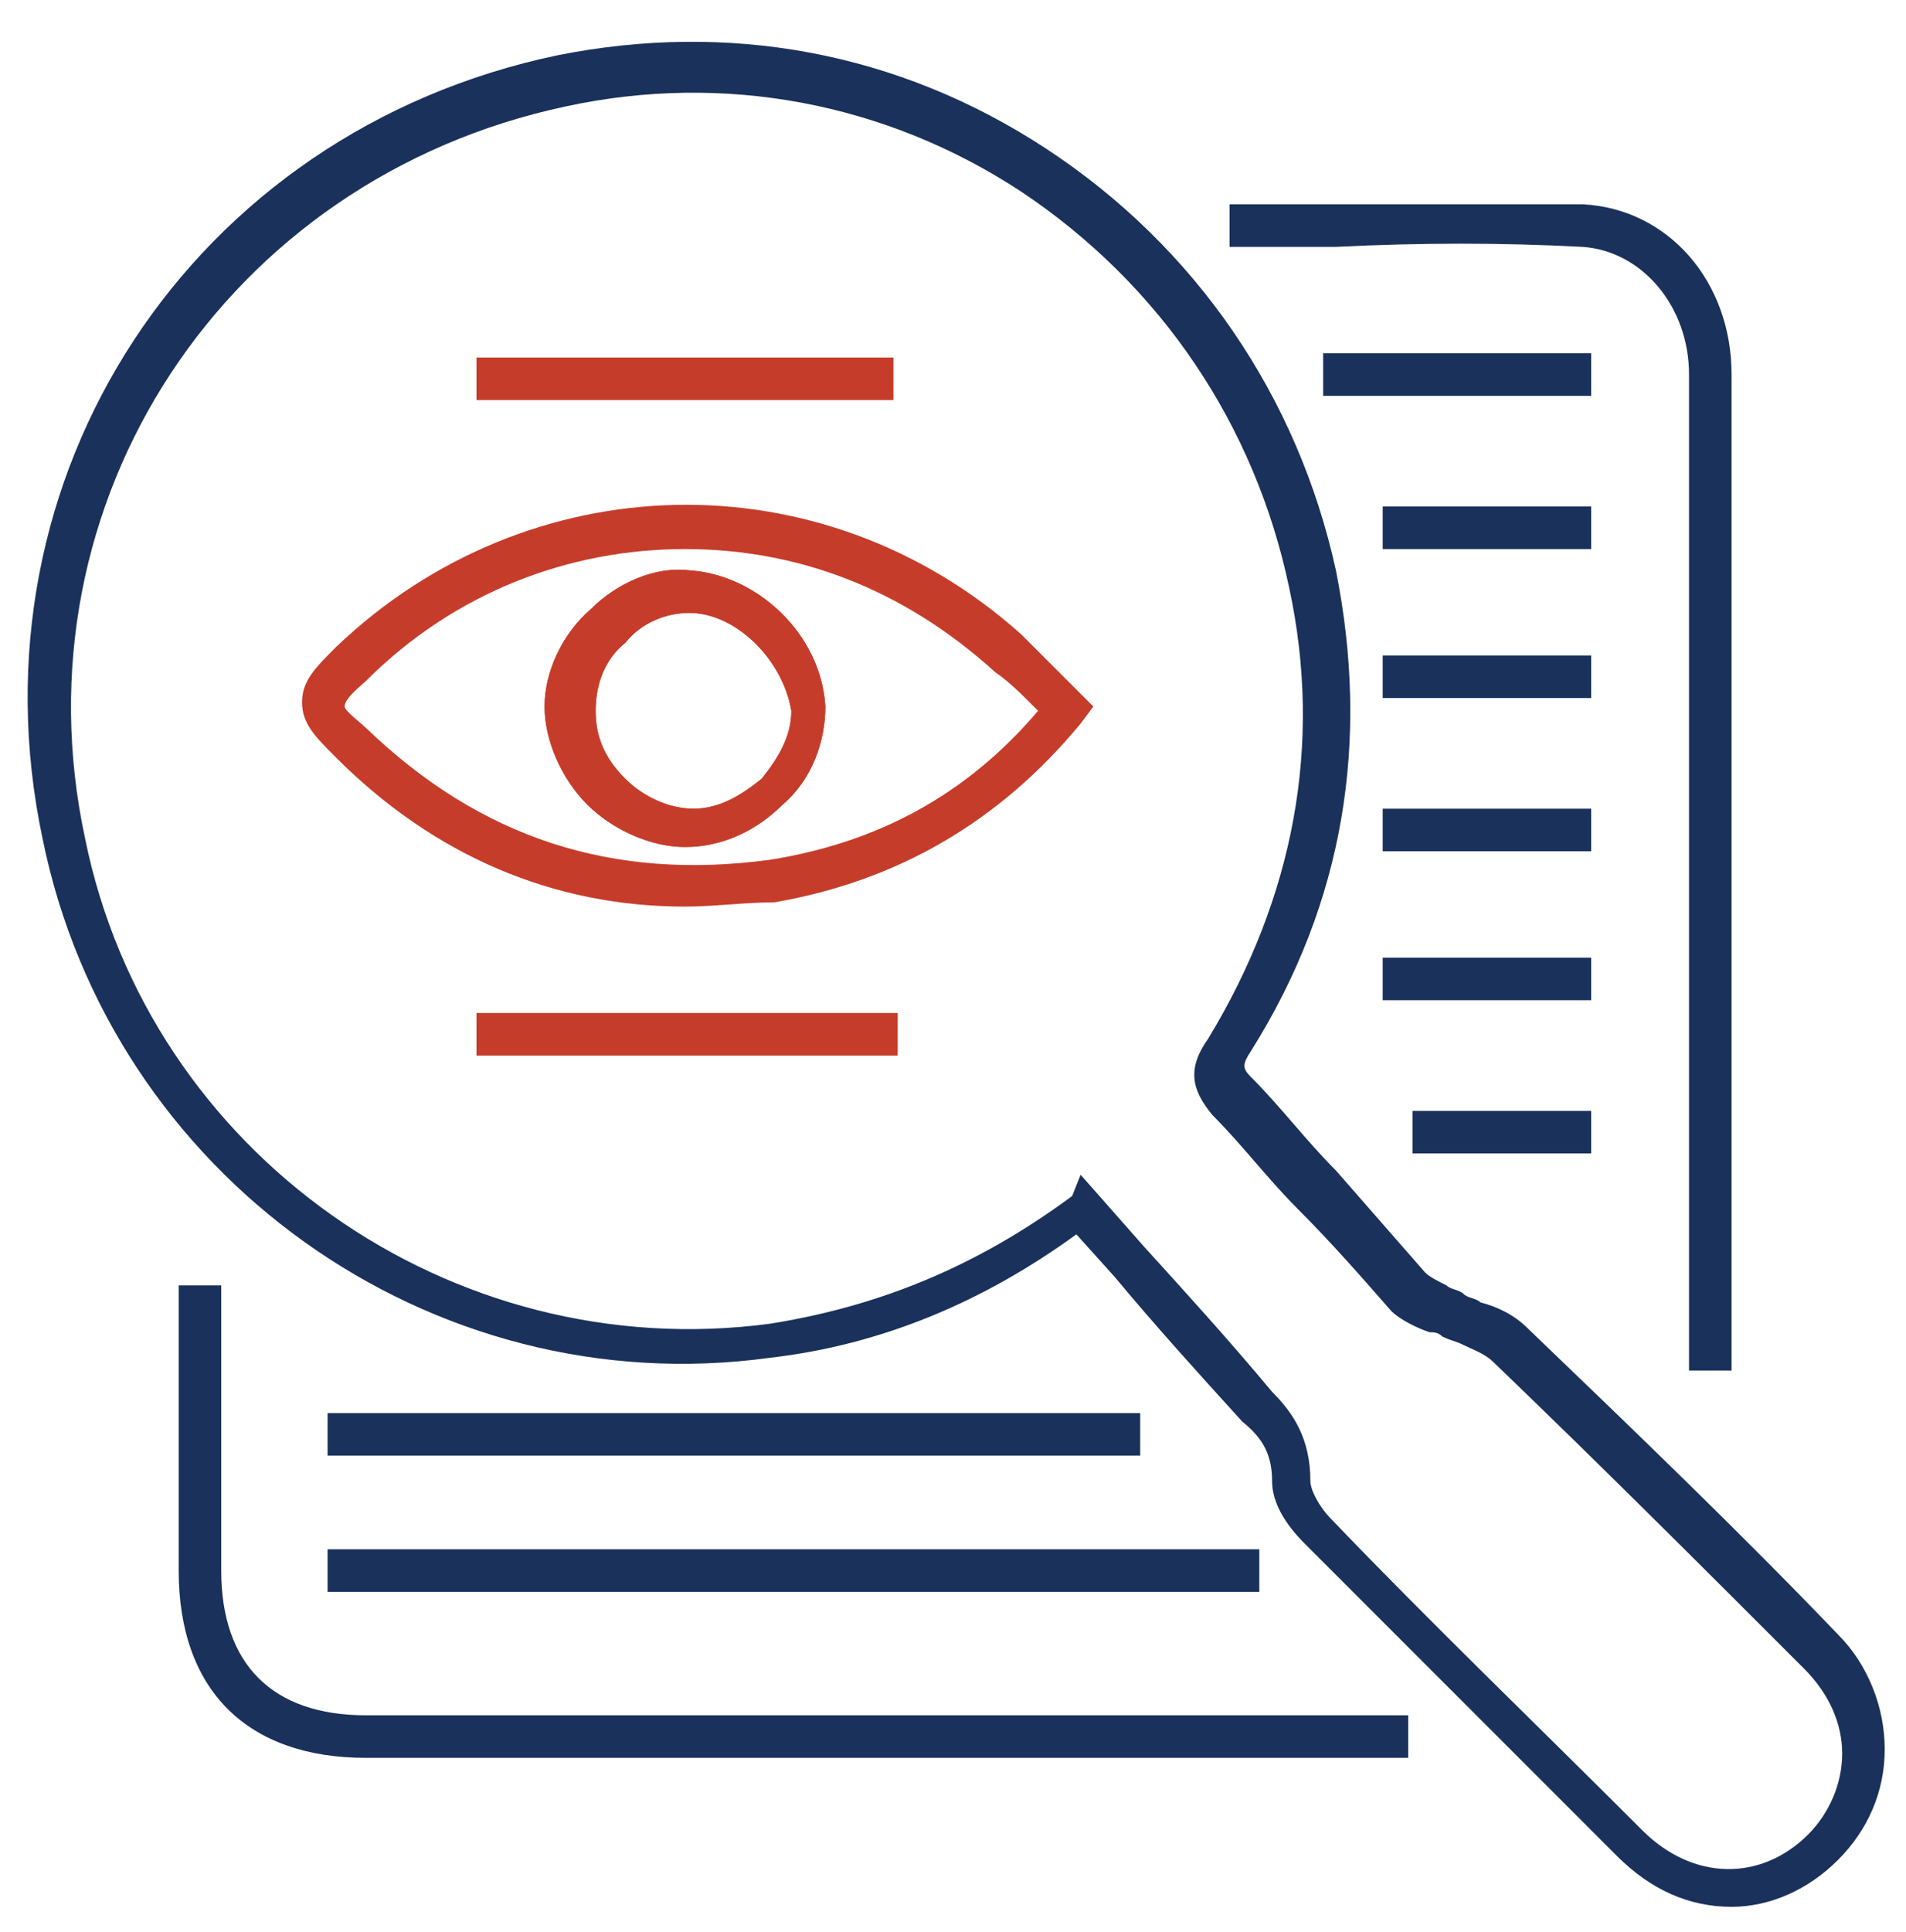 <?xml version="1.0" encoding="utf-8"?>
<!-- Generator: Adobe Illustrator 27.9.6, SVG Export Plug-In . SVG Version: 9.03 Build 54986)  -->
<svg version="1.1" id="Layer_1" xmlns="http://www.w3.org/2000/svg" xmlns:xlink="http://www.w3.org/1999/xlink" x="0px" y="0px"
	 viewBox="0 0 44.8 45.4" style="enable-background:new 0 0 44.8 45.4;" xml:space="preserve">
<style type="text/css">
	.st0{fill:#1A315B;}
	.st1{fill:#C63C2A;}
</style>
<g>
	<g>
		<g>
			<path class="st0" d="M40.7,44.8c-1,0-1.9-0.4-2.7-1.2c-2.5-2.5-4.9-4.9-7.3-7.3c-0.2-0.2-0.8-0.8-0.8-1.5c0-0.6-0.2-1-0.7-1.4
				c-1-1.1-2-2.2-3-3.4l-0.9-1c-2.2,1.6-4.6,2.6-7.2,2.9C10.1,33,2.6,27.6,1,19.7C-0.8,11.2,4.5,3.1,13.1,1.3c4-0.8,8-0.1,11.5,2.2
				c3.5,2.3,5.9,5.8,6.8,9.9c0.8,4,0.2,7.8-2,11.3c-0.2,0.3-0.2,0.4,0,0.6c0.7,0.7,1.3,1.5,2,2.2c0.7,0.8,1.4,1.6,2.1,2.4
				c0.1,0.1,0.3,0.2,0.5,0.3c0.1,0.1,0.3,0.1,0.4,0.2c0.1,0.1,0.3,0.1,0.4,0.2c0.4,0.1,0.8,0.3,1.1,0.6c2.5,2.4,5,4.8,7.3,7.2
				c0.7,0.7,1.1,1.7,1.1,2.7c0,1-0.4,1.9-1.1,2.6C42.5,44.4,41.6,44.8,40.7,44.8z M25.4,27.6l1.5,1.7c1,1.1,2,2.2,3,3.4
				c0.5,0.5,0.9,1.1,0.9,2.1c0,0.2,0.2,0.6,0.5,0.9c2.3,2.4,4.8,4.8,7.3,7.3c1.2,1.2,2.8,1.2,3.9,0.1c0.5-0.5,0.8-1.2,0.8-1.9
				c0-0.7-0.3-1.4-0.9-2c-2.4-2.4-4.8-4.8-7.3-7.2c-0.2-0.2-0.5-0.3-0.7-0.4c-0.2-0.1-0.3-0.1-0.5-0.2c-0.1-0.1-0.2-0.1-0.3-0.1
				c-0.3-0.1-0.7-0.3-0.9-0.5c-0.7-0.8-1.4-1.6-2.2-2.4c-0.7-0.7-1.3-1.5-2-2.2c-0.5-0.6-0.6-1.1-0.1-1.8c2-3.3,2.7-6.9,1.9-10.6
				c-0.8-3.8-3-7.1-6.3-9.3c-3.2-2.1-7-2.8-10.7-2c-8,1.7-13,9.3-11.3,17.2c1.5,7.4,8.6,12.4,16.1,11.4c2.5-0.4,4.8-1.3,7.1-3
				L25.4,27.6z"/>
		</g>
		<g>
			<path class="st0" d="M33.1,41.3l-24.5,0c-2.8,0-4.4-1.6-4.4-4.4c0-1.6,0-3.1,0-4.7l0-2h1l0,2c0,1.6,0,3.1,0,4.7
				c0,2.2,1.2,3.4,3.4,3.4l24.5,0V41.3z"/>
		</g>
		<g>
			<path class="st0" d="M40.7,32.2l-1,0l0-0.3c0-0.2,0-0.4,0-0.6c0-3.5,0-7,0-10.5l0-2.6c0-3.1,0-6.3,0-9.4c0-1.6-1.1-2.9-2.5-3
				c-1.9-0.1-3.8-0.1-5.8,0c-0.8,0-1.7,0-2.5,0v-1c0.8,0,1.7,0,2.5,0c1.9,0,3.9,0,5.8,0c2,0.1,3.5,1.8,3.5,4c0,3.1,0,6.3,0,9.4
				l0,2.6c0,3.5,0,7,0,10.6c0,0.2,0,0.4,0,0.6L40.7,32.2z"/>
		</g>
		<g>
			<rect x="7.7" y="36.4" class="st0" width="21.9" height="1"/>
		</g>
		<g>
			<rect x="7.7" y="33.2" class="st0" width="19.1" height="1"/>
		</g>
		<g>
			<rect x="31.1" y="8.3" class="st0" width="6.3" height="1"/>
		</g>
		<g>
			<rect x="32.5" y="11.9" class="st0" width="4.9" height="1"/>
		</g>
		<g>
			<rect x="32.5" y="15.4" class="st0" width="4.9" height="1"/>
		</g>
		<g>
			<rect x="32.5" y="19" class="st0" width="4.9" height="1"/>
		</g>
		<g>
			<rect x="32.5" y="22.5" class="st0" width="4.9" height="1"/>
		</g>
		<g>
			<rect x="33.2" y="26.1" class="st0" width="4.2" height="1"/>
		</g>
		<g>
			<path class="st1" d="M16.1,21.3c-3.1,0-5.9-1.2-8.2-3.5c-0.5-0.5-0.8-0.8-0.8-1.3c0-0.5,0.3-0.8,0.8-1.3
				c4.5-4.3,11.4-4.5,16.1-0.3c0.3,0.3,0.6,0.6,0.9,0.9l0.8,0.8l-0.3,0.4c-1.9,2.3-4.3,3.7-7.2,4.2C17.5,21.2,16.8,21.3,16.1,21.3z
				 M16.1,12.9c-2.7,0-5.4,1-7.5,3.1c-0.1,0.1-0.5,0.4-0.5,0.6c0,0.1,0.4,0.4,0.5,0.5c2.7,2.6,5.8,3.6,9.5,3.1
				c2.5-0.4,4.6-1.5,6.3-3.5l-0.1-0.1c-0.3-0.3-0.6-0.6-0.9-0.8C21.2,13.8,18.7,12.9,16.1,12.9z M16.1,19.9c-0.8,0-1.7-0.4-2.3-1
				c-0.6-0.6-1-1.5-1-2.3c0-0.8,0.4-1.7,1.1-2.3c0.6-0.6,1.5-1,2.3-0.9c1.6,0.1,3.1,1.5,3.2,3.2c0,0.8-0.3,1.7-1,2.3
				C17.8,19.5,17,19.9,16.1,19.9L16.1,19.9C16.2,19.9,16.2,19.9,16.1,19.9z M16.2,14.4c-0.5,0-1.1,0.2-1.5,0.7
				c-0.5,0.4-0.7,1-0.7,1.6c0,0.6,0.2,1.1,0.7,1.6c0.4,0.4,1,0.7,1.6,0.7c0,0,0,0,0,0l0,0c0.6,0,1.1-0.3,1.6-0.7
				c0.4-0.5,0.7-1,0.7-1.6C18.4,15.5,17.3,14.4,16.2,14.4C16.2,14.4,16.2,14.4,16.2,14.4z"/>
		</g>
		<g>
			<rect x="11.2" y="8.4" class="st1" width="9.8" height="1"/>
		</g>
		<g>
			<rect x="11.2" y="23.8" class="st1" width="9.9" height="1"/>
		</g>
		<g>
			<path class="st1" d="M16.1,19.9c-0.8,0-1.7-0.4-2.3-1c-0.6-0.6-1-1.5-1-2.3c0-0.8,0.4-1.7,1.1-2.3c0.6-0.6,1.5-1,2.3-0.9
				c1.6,0.1,3.1,1.5,3.2,3.2c0,0.8-0.3,1.7-1,2.3C17.8,19.5,17,19.9,16.1,19.9L16.1,19.9C16.2,19.9,16.2,19.9,16.1,19.9z M16.2,14.4
				c-0.5,0-1.1,0.2-1.5,0.7c-0.5,0.4-0.7,1-0.7,1.6c0,0.6,0.2,1.1,0.7,1.6c0.4,0.4,1,0.7,1.6,0.7c0,0,0,0,0,0l0,0
				c0.6,0,1.1-0.3,1.6-0.7c0.4-0.5,0.7-1,0.7-1.6C18.4,15.5,17.3,14.4,16.2,14.4C16.2,14.4,16.2,14.4,16.2,14.4z"/>
		</g>
	</g>
</g>
</svg>
